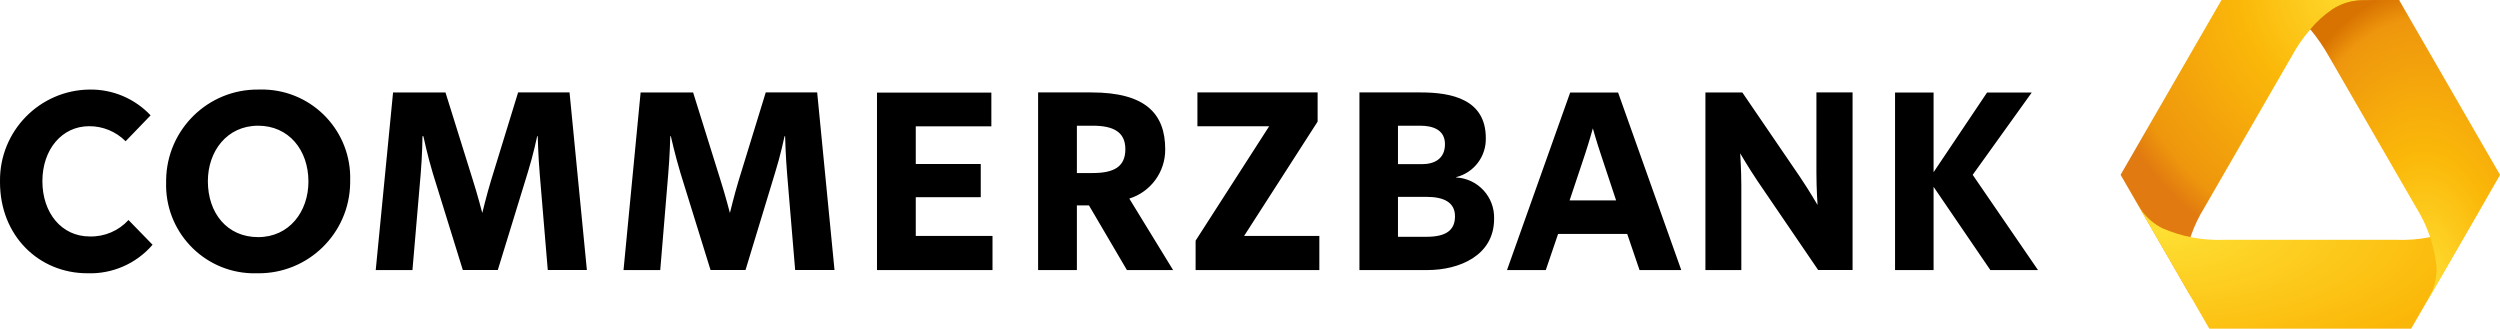 <?xml version="1.0" encoding="UTF-8"?>
<svg id="Ebene_2" data-name="Ebene 2" xmlns="http://www.w3.org/2000/svg" xmlns:xlink="http://www.w3.org/1999/xlink" viewBox="0 0 304.28 40">
  <defs>
    <style>
      .cls-1 {
        fill: url(#Unbenannter_Verlauf_3-3);
      }

      .cls-2 {
        clip-path: url(#clippath-4);
      }

      .cls-3 {
        fill: url(#Unbenannter_Verlauf_3);
      }

      .cls-4 {
        fill: none;
      }

      .cls-5 {
        fill: url(#Unbenannter_Verlauf_3-2);
      }

      .cls-6 {
        clip-path: url(#clippath-1);
      }

      .cls-7 {
        clip-path: url(#clippath-3);
      }

      .cls-8 {
        fill: url(#Unbenannter_Verlauf_4);
      }

      .cls-9 {
        clip-path: url(#clippath-2);
      }

      .cls-10 {
        clip-path: url(#clippath);
      }
    </style>
    <clipPath id="clippath">
      <path class="cls-4" d="M287.36,0C286.52,0,284.03,0,281.14,3.51l.11.13c.77-.92,1.68-1.73,2.67-2.4.87-.57,1.86-.95,2.89-1.09.65-.07,2.79-.04,5.22-.04.01,0,.02,0,.03.01l-.06-.11s-.01-.02-.02-.01h-4.62Z"/>
    </clipPath>
    <radialGradient id="Unbenannter_Verlauf_3" data-name="Unbenannter Verlauf 3" cx="-731.73" cy="408.98" fx="-731.73" fy="408.98" r="9.77" gradientTransform="translate(8286.58 1526.97) scale(10.92 -3.65)" gradientUnits="userSpaceOnUse">
      <stop offset="0" stop-color="#fedf33"/>
      <stop offset=".44" stop-color="#fbb809"/>
      <stop offset=".9" stop-color="#ee960d"/>
      <stop offset="1" stop-color="#e17a10"/>
    </radialGradient>
    <clipPath id="clippath-1">
      <path class="cls-4" d="M270.4,0s-.02,0-.02.01l-9.06,15.69-2.84,4.92-.33.57-.04.07s0,.02,0,.03l8.63,14.95v-.06c-.19-.34-.32-.61-.39-.77-.39-.97-.57-2.01-.51-3.05.28-2.52,1.12-4.94,2.46-7.09l5.32-9.22,5.32-9.22c1.19-2.23,2.87-4.17,4.91-5.67.87-.57,1.86-.94,2.89-1.08C287.39,0,289.54,0,291.98,0h-21.58Z"/>
    </clipPath>
    <radialGradient id="Unbenannter_Verlauf_3-2" data-name="Unbenannter Verlauf 3" cx="-782.34" cy="546.68" fx="-782.34" fy="546.68" r=".98" gradientTransform="translate(26793.06 19815.01) scale(33.88 -36.25)" xlink:href="#Unbenannter_Verlauf_3"/>
    <clipPath id="clippath-2">
      <path class="cls-4" d="M301.59,25.8c-.64.82-1.45,1.49-2.38,1.97-2.32,1.02-4.84,1.5-7.37,1.42h-21.3c-2.53.08-5.05-.4-7.37-1.42-.93-.47-1.74-1.14-2.39-1.97-.33-.46-1.19-1.92-2.21-3.68l2.17,3.75,8.15,14.12s.01.01.02.01h24.54s.02,0,.02-.01l10.7-18.52c-1.18,2.04-2.21,3.82-2.59,4.33M258.58,22.11l-.4-.7c.14.24.27.47.4.7Z"/>
    </clipPath>
    <radialGradient id="Unbenannter_Verlauf_3-3" data-name="Unbenannter Verlauf 3" cx="-789.4" cy="532.83" fx="-789.4" fy="532.83" r="1.92" gradientTransform="translate(36575.59 9928.04) scale(46 -18.58)" xlink:href="#Unbenannter_Verlauf_3"/>
    <clipPath id="clippath-3">
      <path class="cls-4" d="M291.98,0C289.54,0,287.39,0,286.74.08c-1.03.14-2.02.51-2.89,1.08-1,.67-1.89,1.48-2.66,2.41.85,1.02,1.6,2.11,2.25,3.27,1.82,3.15,5.33,9.22,5.33,9.22,0,0,3.51,6.08,5.32,9.22,1.34,2.15,2.18,4.57,2.46,7.09.06,1.04-.12,2.08-.51,3.05-.25.57-1.25,2.31-2.4,4.31l10.64-18.43h0v-.02s0,0,0,0L292,.01s-.01-.01-.02-.01Z"/>
    </clipPath>
    <radialGradient id="Unbenannter_Verlauf_4" data-name="Unbenannter Verlauf 4" cx="-771.41" cy="547.04" fx="-771.41" fy="547.04" r=".9" gradientTransform="translate(18107.01 21762.8) scale(23.09 -39.72)" gradientUnits="userSpaceOnUse">
      <stop offset="0" stop-color="#fedf33"/>
      <stop offset=".44" stop-color="#fbb809"/>
      <stop offset=".9" stop-color="#ee960d"/>
      <stop offset="1" stop-color="#d87301"/>
    </radialGradient>
    <clipPath id="clippath-4">
      <rect class="cls-4" y="0" width="304.28" height="40"/>
    </clipPath>
  </defs>
  <g id="Group_20" data-name="Group 20">
    <g id="Group_11" data-name="Group 11">
      <g class="cls-10">
        <g id="Group_10" data-name="Group 10">
          <rect id="Rectangle_9" data-name="Rectangle 9" class="cls-3" x="281.14" y="0" width="10.92" height="3.65"/>
        </g>
      </g>
    </g>
    <g id="Group_13" data-name="Group 13">
      <g class="cls-6">
        <g id="Group_12" data-name="Group 12">
          <rect id="Rectangle_10" data-name="Rectangle 10" class="cls-5" x="258.1" y="0" width="33.88" height="36.25"/>
        </g>
      </g>
    </g>
    <g id="Group_15" data-name="Group 15">
      <g class="cls-9">
        <g id="Group_14" data-name="Group 14">
          <rect id="Rectangle_11" data-name="Rectangle 11" class="cls-1" x="258.17" y="21.42" width="46" height="18.58"/>
        </g>
      </g>
    </g>
    <g id="Group_17" data-name="Group 17">
      <g class="cls-7">
        <g id="Group_16" data-name="Group 16">
          <rect id="Rectangle_12" data-name="Rectangle 12" class="cls-8" x="281.19" y="0" width="23.09" height="39.72"/>
        </g>
      </g>
    </g>
    <g id="Group_19" data-name="Group 19">
      <g class="cls-2">
        <g id="Group_18" data-name="Group 18">
          <path id="Path_10" data-name="Path 10" d="M10.91,10.9C4.82,10.96-.07,15.96,0,22.06c0,.04,0,.07,0,.11,0,6.56,4.76,11.09,10.63,11.09,3.04.11,5.96-1.17,7.94-3.47l-2.93-3.01c-1.21,1.32-2.93,2.05-4.72,2-3.44,0-5.76-2.88-5.76-6.73s2.37-6.69,5.69-6.69c1.66-.01,3.26.65,4.44,1.83l3.04-3.15c-1.92-2.04-4.61-3.18-7.41-3.14M31.49,10.9c-6.15-.08-11.19,4.85-11.27,11,0,.09,0,.18,0,.27-.19,5.93,4.46,10.9,10.39,11.09.25,0,.49,0,.74,0,6.15.08,11.19-4.85,11.27-10.99,0-.09,0-.19,0-.28.19-5.93-4.46-10.9-10.4-11.09-.24,0-.49,0-.73,0M47.84,11.26l-2.11,21.61h4.47l1-11.67c.2-2.27.22-4.62.22-4.62h.11s.5,2.36,1.15,4.51l3.65,11.77h4.26l3.65-11.88c.65-2.06,1.14-4.4,1.14-4.4h.07s.05,2.34.25,4.69l.97,11.59h4.76l-2.11-21.61h-6.26l-3.29,10.7c-.53,1.74-1.07,3.97-1.07,3.97,0,0-.58-2.23-1.15-4.01l-3.33-10.66h-6.37ZM77.97,11.26l-2.08,21.61h4.47l.97-11.67c.2-2.27.25-4.62.25-4.62h.07s.53,2.36,1.18,4.51l3.65,11.77h4.26l3.61-11.88c.65-2.06,1.14-4.4,1.14-4.4h.07s.05,2.34.25,4.69l.97,11.59h4.79l-2.11-21.61h-6.26l-3.29,10.7c-.53,1.74-1.07,3.97-1.07,3.97,0,0-.58-2.23-1.15-4.01l-3.33-10.66h-6.4ZM106.74,11.26v21.61h14.06v-4.15h-9.34v-4.72h7.91v-4.04h-7.91v-4.58h9.2v-4.11h-13.92ZM126.35,11.26v21.61h4.72v-7.87h1.47l4.62,7.87h5.62l-5.33-8.7c2.62-.82,4.4-3.26,4.37-6.01,0-4.37-2.46-6.91-8.98-6.91h-6.48ZM145.74,11.26v4.11h8.73l-8.95,13.92v3.58h15.06v-4.15h-9.16l8.95-13.92v-3.55h-14.63ZM165.46,11.26v21.61h8.27c3.85,0,8.12-1.74,8.12-6.23.09-2.66-1.96-4.9-4.62-5.04v-.04c2.17-.54,3.67-2.52,3.61-4.76,0-4.7-4.14-5.55-7.91-5.55h-7.48ZM191.11,11.26l-7.69,21.61h4.72l1.5-4.4h8.41l1.5,4.4h5.08l-7.69-21.61h-5.83ZM207.57,11.26v21.61h4.37v-10.27c0-1.94-.14-3.94-.14-3.94,0,0,1.01,1.74,2.15,3.43l7.34,10.77h4.19V11.25h-4.4v9.8c0,1.94.14,3.9.14,3.9,0,0-1.01-1.74-2.15-3.43l-7.01-10.27h-4.47ZM230.65,11.26v21.61h4.69v-10.13l6.91,10.13h5.8l-7.95-11.59,7.19-10.02h-5.44l-6.51,9.7v-9.7h-4.69ZM31.42,15.3c3.72,0,6.12,2.95,6.12,6.8,0,3.64-2.32,6.76-6.12,6.76s-6.12-2.95-6.12-6.8c0-3.64,2.31-6.76,6.12-6.76M131.07,15.3h1.93c2.51,0,3.97.76,3.97,2.86s-1.34,2.9-3.97,2.9h-1.93v-5.76ZM170.14,15.3h2.72c1.5,0,3.01.47,3.01,2.25s-1.29,2.43-2.79,2.43h-2.93v-4.69ZM193.87,15.62s.4,1.46.93,3.04l1.9,5.73h-5.66l1.9-5.69c.53-1.62.93-3.08.93-3.08M170.15,23.96h3.47c2.1,0,3.47.66,3.47,2.36s-1.08,2.5-3.47,2.5h-3.47v-4.86Z"/>
        </g>
      </g>
    </g>
  </g>
</svg>